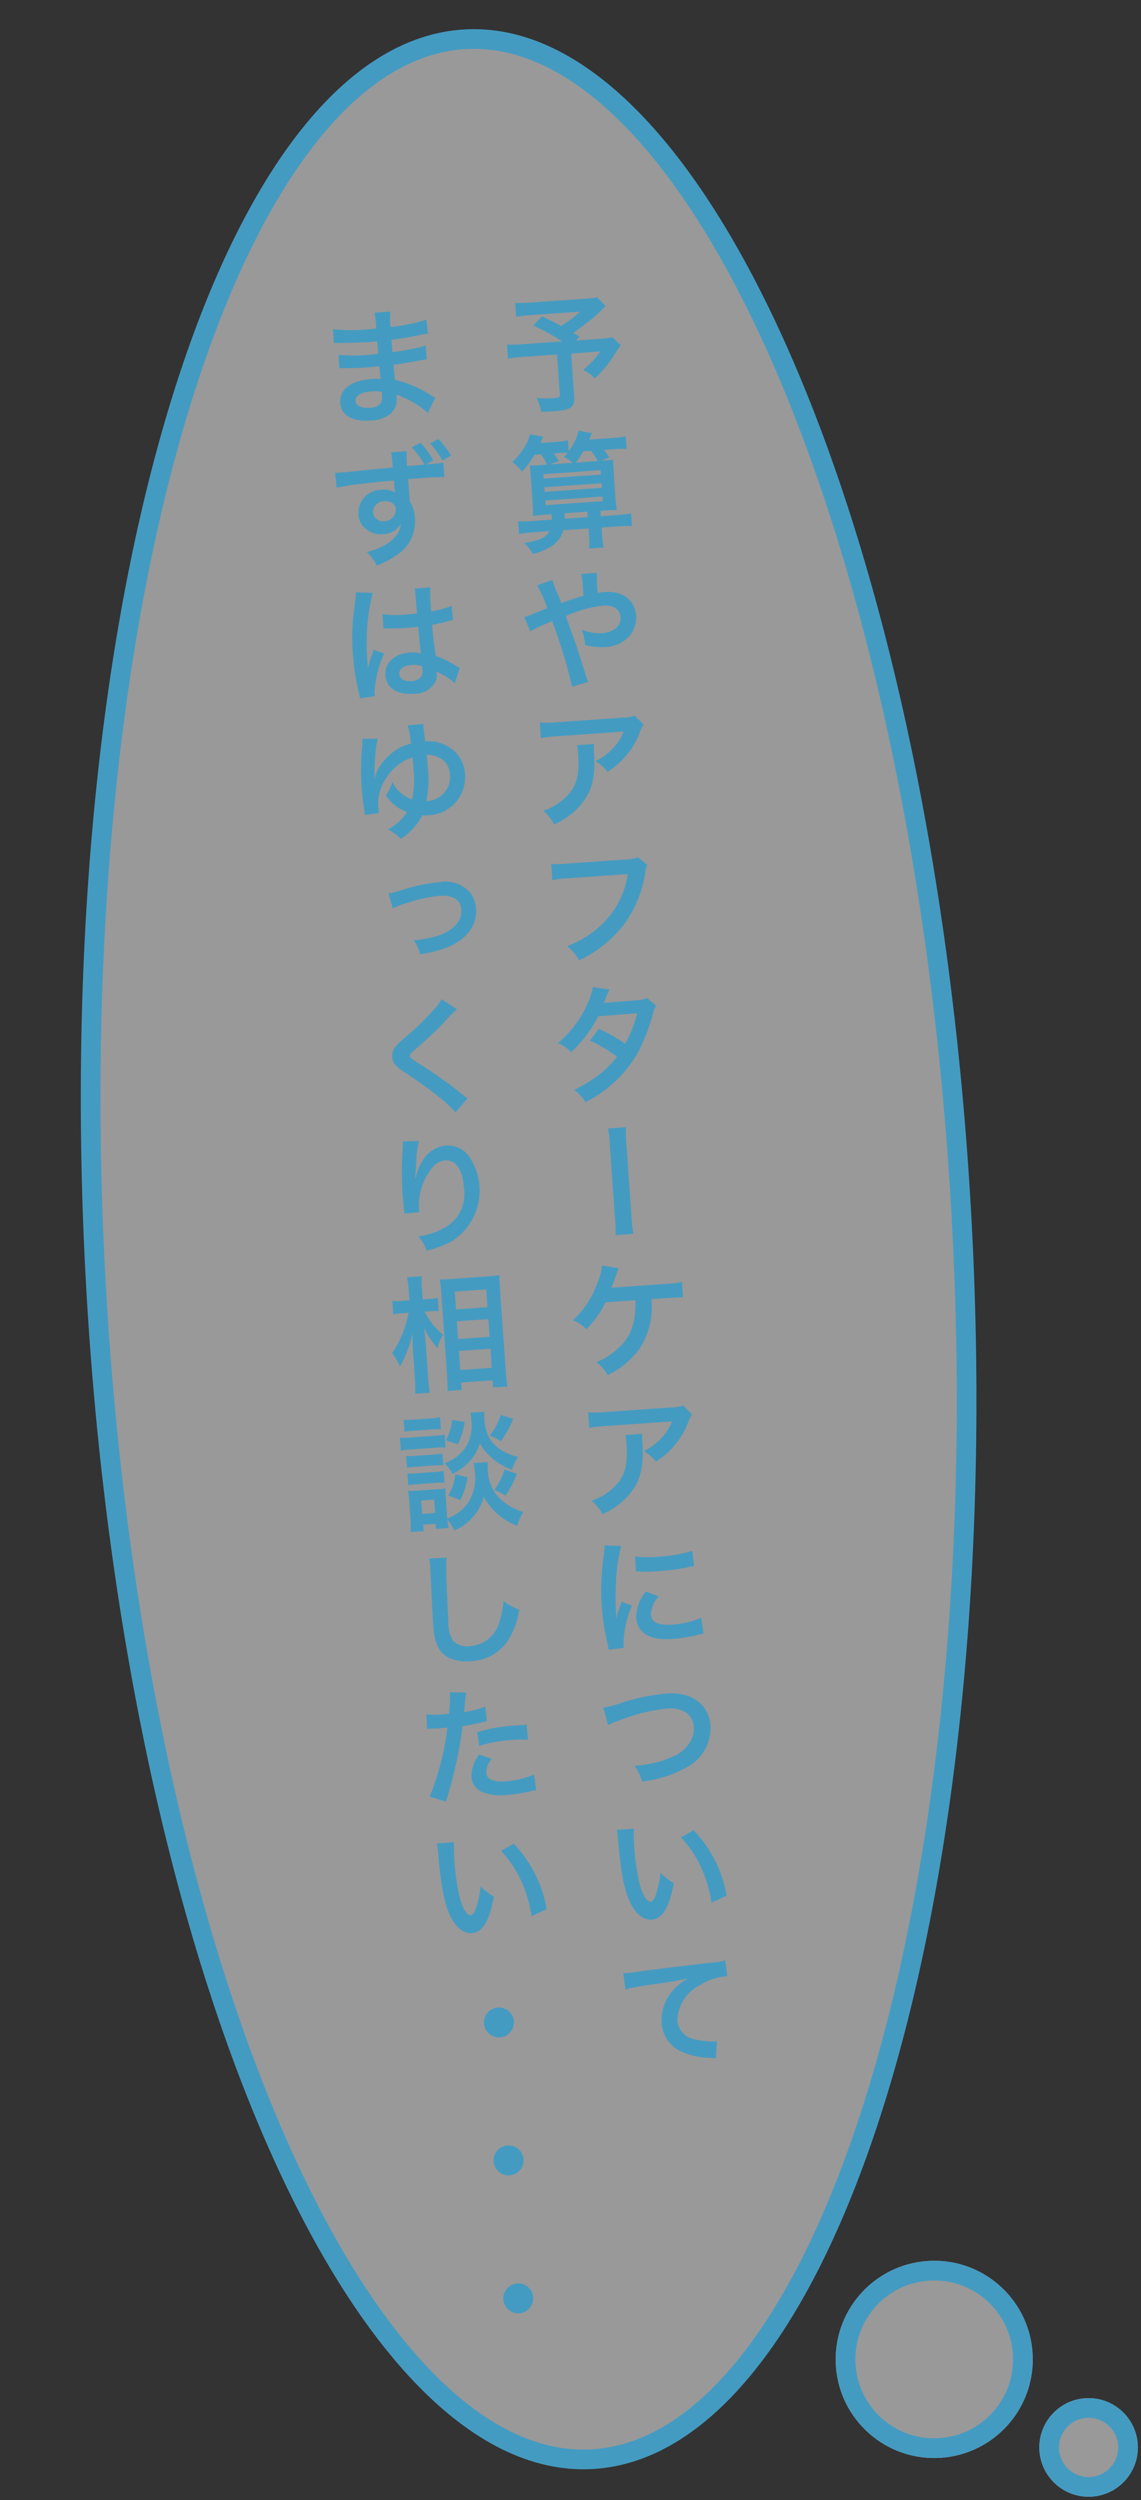 <svg xmlns="http://www.w3.org/2000/svg" xmlns:xlink="http://www.w3.org/1999/xlink" width="115.826" height="253.569" viewBox="0 0 115.826 253.569">
  <rect x="0" y="0" width="115.826" height="253.569" fill="#333333" stroke="none"/>
  <defs>
    <clipPath id="clip-path">
      <rect id="長方形_26992" data-name="長方形 26992" width="11.808" height="178.966" fill="#449bc1"/>
    </clipPath>
    <clipPath id="clip-path-2">
      <rect id="長方形_26991" data-name="長方形 26991" width="12.331" height="203.349" fill="#449bc1"/>
    </clipPath>
  </defs>
  <g id="グループ_14337" data-name="グループ 14337" transform="translate(-148.215 -7476.879)">
    <g id="グループ_14326" data-name="グループ 14326" transform="translate(9 56.391)">
      <g id="パス_29220" data-name="パス 29220" transform="matrix(0.998, -0.07, 0.07, 0.998, 139.439, 7426.844)" fill="rgba(255,255,255,0.5)">
        <path d="M 42.922 246.554 C 37.923 246.554 33.033 244.167 28.389 239.459 C 24.275 235.29 20.437 229.387 16.981 221.915 C 13.538 214.47 10.548 205.625 8.093 195.626 C 5.602 185.479 3.712 174.341 2.476 162.52 C 1.198 150.293 0.638 137.501 0.813 124.499 C 1.037 107.835 2.442 91.651 4.988 76.397 C 7.445 61.679 10.854 48.446 15.122 37.067 C 17.22 31.474 19.512 26.393 21.934 21.966 C 24.369 17.515 26.955 13.69 29.621 10.595 C 32.308 7.475 35.099 5.073 37.915 3.455 C 40.757 1.821 43.662 0.969 46.547 0.921 C 46.634 0.919 46.722 0.919 46.809 0.919 C 51.808 0.919 56.697 3.306 61.342 8.013 C 65.456 12.183 69.294 18.085 72.749 25.558 C 76.192 33.002 79.183 41.847 81.638 51.846 C 84.129 61.993 86.019 73.132 87.255 84.953 C 88.533 97.179 89.093 109.972 88.918 122.974 C 88.694 139.638 87.289 155.822 84.743 171.076 C 82.286 185.794 78.876 199.026 74.608 210.406 C 72.511 215.999 70.219 221.079 67.796 225.507 C 65.361 229.957 62.775 233.783 60.11 236.877 C 57.422 239.997 54.631 242.4 51.815 244.018 C 48.973 245.651 46.069 246.504 43.183 246.552 C 43.096 246.553 43.008 246.554 42.922 246.554 Z" stroke="none"/>
        <path d="M 46.809 1.919 C 46.728 1.919 46.645 1.919 46.564 1.921 C 43.849 1.966 41.107 2.774 38.414 4.322 C 35.696 5.884 32.992 8.214 30.379 11.248 C 27.759 14.289 25.213 18.057 22.812 22.446 C 20.412 26.832 18.14 31.869 16.059 37.418 C 13.969 42.989 12.057 49.117 10.375 55.631 C 8.673 62.222 7.193 69.263 5.974 76.562 C 3.436 91.766 2.036 107.899 1.813 124.513 C 1.638 137.476 2.196 150.228 3.471 162.416 C 4.702 174.192 6.584 185.285 9.064 195.388 C 11.504 205.325 14.473 214.109 17.889 221.495 C 21.296 228.862 25.068 234.67 29.101 238.757 C 33.55 243.267 38.2 245.554 42.922 245.554 C 43.003 245.554 43.085 245.553 43.167 245.552 C 45.881 245.507 48.623 244.699 51.317 243.151 C 54.035 241.589 56.738 239.259 59.352 236.225 C 61.972 233.183 64.518 229.416 66.919 225.027 C 69.319 220.641 71.591 215.603 73.672 210.055 C 75.761 204.484 77.674 198.356 79.356 191.841 C 81.058 185.251 82.538 178.209 83.756 170.911 C 86.294 155.707 87.694 139.574 87.918 122.96 C 88.092 109.997 87.534 97.245 86.26 85.057 C 85.029 73.281 83.147 62.188 80.666 52.085 C 78.227 42.148 75.258 33.364 71.842 25.977 C 68.435 18.61 64.662 12.803 60.63 8.716 C 56.18 4.206 51.53 1.919 46.809 1.919 M 46.809 -0.081 C 71.558 -0.081 90.834 54.86 89.918 122.987 C 88.998 191.368 68.082 247.138 43.2 247.552 C 18.317 247.966 -1.107 192.867 -0.187 124.486 C 0.733 56.104 21.649 0.335 46.531 -0.079 C 46.623 -0.081 46.717 -0.081 46.809 -0.081 Z" stroke="none" fill="#449bc1"/>
      </g>
      <g id="グループ_14204" data-name="グループ 14204" transform="matrix(0.998, -0.07, 0.07, 0.998, 223.37, 7650.513)">
        <g id="楕円形_581" data-name="楕円形 581" transform="translate(0 0)" fill="rgba(255,255,255,0.5)" stroke="#449bc1" stroke-width="2">
          <circle cx="10" cy="10" r="10" stroke="none"/>
          <circle cx="10" cy="10" r="9" fill="none"/>
        </g>
        <g id="楕円形_582" data-name="楕円形 582" transform="translate(20 15)" fill="rgba(255,255,255,0.5)" stroke="#449bc1" stroke-width="2">
          <circle cx="5" cy="5" r="5" stroke="none"/>
          <circle cx="5" cy="5" r="4" fill="none"/>
        </g>
      </g>
    </g>
    <g id="グループ_14333" data-name="グループ 14333" transform="matrix(0.998, -0.07, 0.07, 0.998, 180.64, 7508.991)">
      <g id="グループ_14331" data-name="グループ 14331" transform="translate(18.496 0)" clip-path="url(#clip-path)">
        <path id="パス_29207" data-name="パス 29207" d="M10.621.956A14.455,14.455,0,0,1,9.142,2.168c-.778.523-1.314.88-1.977,1.287.28.178.293.191.6.4l-.383.383H9.664A10.575,10.575,0,0,0,11.08,4.17l.8.854c-.013.013-.293.37-.829,1.084a11.9,11.9,0,0,1-2.027,2.1A4.11,4.11,0,0,0,7.9,7.255,8.138,8.138,0,0,0,9.753,5.521H6.8V9.908c0,1.045-.421,1.326-1.989,1.326-.421,0-1.059-.013-1.454-.038a5.258,5.258,0,0,0-.37-1.415,12.351,12.351,0,0,0,1.862.127c.421,0,.51-.064.51-.345V5.521H1.975A13.366,13.366,0,0,0,.368,5.6V4.157a12.848,12.848,0,0,0,1.671.076H5.979A25.8,25.8,0,0,0,3.174,2.423l.93-.868c.842.46,1.122.638,1.875,1.11A13.709,13.709,0,0,0,8.006,1.351H3.034a11.524,11.524,0,0,0-1.543.064V0A10.475,10.475,0,0,0,3.059.076H8.734A7.917,7.917,0,0,0,9.83.025Z" transform="translate(-0.075)" fill="#449bc1"/>
        <path id="パス_29208" data-name="パス 29208" d="M2.3,18.912a8.805,8.805,0,0,1-1.389,1.62A5.786,5.786,0,0,0,0,19.486a6.436,6.436,0,0,0,1.351-1.453,3.71,3.71,0,0,0,.613-1.212l1.339.319c-.039.076-.14.28-.319.625H4.578a7.075,7.075,0,0,0,1.2-.076V18.8a5.348,5.348,0,0,0,1.148-2.015l1.326.344-.319.638h2.423a8.316,8.316,0,0,0,1.3-.076v1.287a9.289,9.289,0,0,0-1.3-.064h-1a8.667,8.667,0,0,1,.485.8L9,20c.651,0,.893-.013,1.224-.038-.025.344-.038.739-.038,1.389v2.384a10.679,10.679,0,0,0,.051,1.352c-.408-.025-.65-.038-1.352-.038H8.569v.549h1.607a10.469,10.469,0,0,0,1.479-.076v1.3a12.081,12.081,0,0,0-1.479-.076H8.569v.893a7.743,7.743,0,0,0,.076,1.147H7.168a7.058,7.058,0,0,0,.075-1.147v-.893H4.68a2.81,2.81,0,0,1-1.237,1.492,6.007,6.007,0,0,1-2.015.688,5.169,5.169,0,0,0-.8-1.16,7.3,7.3,0,0,0,1.53-.255,1.938,1.938,0,0,0,1.134-.766H1.607a12.162,12.162,0,0,0-1.441.076v-1.3a10.613,10.613,0,0,0,1.441.076H3.583c.014-.2.014-.293.014-.549H3.06c-.688,0-.93.013-1.352.038a10,10,0,0,0,.051-1.275V20.876c0-.382-.012-.625-.025-.918A9.581,9.581,0,0,0,2.754,20h.728a5.785,5.785,0,0,0-.523-1.084Zm.765,2.474H8.875V20.94H3.06Zm0,1.351H8.875v-.472H3.06Zm0,1.352H8.875v-.472H3.06Zm1.173-5.177a6.735,6.735,0,0,1,.472.817L3.8,20h2.31a3.46,3.46,0,0,0-.867-.664c.19-.178.253-.229.407-.4-.255-.013-.574-.025-.944-.025Zm3.009,6.682v-.549H4.923a3.866,3.866,0,0,1-.025.549Zm1.4-5.6a6.249,6.249,0,0,0-.6-1.084H7.268A8.188,8.188,0,0,1,6.414,20Z" transform="translate(0 -3.413)" fill="#449bc1"/>
        <path id="パス_29209" data-name="パス 29209" d="M5.207,37.466c.357-.089.574-.14,1.083-.242,0-.256,0-.256-.013-.7a7.449,7.449,0,0,0-.076-1.53H7.808a14.22,14.22,0,0,0-.064,2.04c.306-.025.484-.038.739-.038,1.8,0,2.984,1.032,2.984,2.6a2.89,2.89,0,0,1-1.033,2.219,3.579,3.579,0,0,1-2.359.752A6.24,6.24,0,0,1,6.1,42.21,5.629,5.629,0,0,0,5.87,40.64a4.81,4.81,0,0,0,2.04.5,2.557,2.557,0,0,0,1.441-.421,1.32,1.32,0,0,0,.523-1.084c0-.8-.625-1.275-1.7-1.275a12.828,12.828,0,0,0-3.826.79c.791,2.767.855,3.009,1.62,6.2a3.406,3.406,0,0,0,.191.612l-1.683.383a47.989,47.989,0,0,0-1.555-6.784,5.932,5.932,0,0,1-.638.229,14.75,14.75,0,0,0-1.644.65l-.5-1.491A7.232,7.232,0,0,0,1.3,38.613c.523-.178.625-.2,1.236-.4a13.928,13.928,0,0,0-.867-2.372L3.256,35.4A8.44,8.44,0,0,0,3.7,36.9c.1.319.153.484.268.905Z" transform="translate(-0.029 -7.115)" fill="#449bc1"/>
        <path id="パス_29210" data-name="パス 29210" d="M6.427,56.047a5.99,5.99,0,0,0-.05,1.032c-.051,2.18-.4,3.4-1.263,4.514a7.368,7.368,0,0,1-3.29,2.3A4.484,4.484,0,0,0,.816,62.436a5.868,5.868,0,0,0,2.232-1.084c1.3-1.032,1.709-2.129,1.709-4.539a3.228,3.228,0,0,0-.064-.765ZM11.6,54.441a3.542,3.542,0,0,0-.51.892A8.086,8.086,0,0,1,9.131,57.9,7.947,7.947,0,0,1,7.6,58.954a4.322,4.322,0,0,0-1.147-1.161,5.924,5.924,0,0,0,1.862-1.173A5.28,5.28,0,0,0,9.526,55H2.832a12.26,12.26,0,0,0-1.734.076V53.484a10.087,10.087,0,0,0,1.76.1H9.513a3.5,3.5,0,0,0,1.237-.115Z" transform="translate(-0.166 -10.873)" fill="#449bc1"/>
        <path id="パス_29211" data-name="パス 29211" d="M11.078,72.317a1.914,1.914,0,0,0-.217.574,11.984,11.984,0,0,1-2.614,5.342A12.417,12.417,0,0,1,3.5,81.485a4.685,4.685,0,0,0-1.122-1.518,10.347,10.347,0,0,0,2.793-1.3,8.832,8.832,0,0,0,3.864-5.559H2.968a10.132,10.132,0,0,0-1.607.076V71.526a8.988,8.988,0,0,0,1.632.089H8.846a4.665,4.665,0,0,0,1.365-.127Z" transform="translate(-0.277 -14.537)" fill="#449bc1"/>
        <path id="パス_29212" data-name="パス 29212" d="M10.826,89.9a2.282,2.282,0,0,0-.4.855A21.429,21.429,0,0,1,8.8,94.259,12.46,12.46,0,0,1,2.984,99.13a4.058,4.058,0,0,0-1.058-1.314A12.833,12.833,0,0,0,4.412,96.54,9.275,9.275,0,0,0,6.5,94.769a14.405,14.405,0,0,0-2.615-1.824l.97-1.135a16.563,16.563,0,0,1,2.563,1.709A12.157,12.157,0,0,0,8.85,90.51l-3.966.037A13.187,13.187,0,0,1,1.9,93.978a4.047,4.047,0,0,0-1.275-1.02,10.957,10.957,0,0,0,3.2-3.634,7.746,7.746,0,0,0,.74-1.773l1.658.37a6.482,6.482,0,0,0-.383.715,6.161,6.161,0,0,1-.306.612c.2-.025.2-.025,3.316-.051a3.355,3.355,0,0,0,1.122-.153Z" transform="translate(-0.127 -17.803)" fill="#449bc1"/>
        <path id="パス_29213" data-name="パス 29213" d="M8.051,105.632a13.084,13.084,0,0,0-.076,1.913v7a13.184,13.184,0,0,0,.076,1.926H6.227a14.151,14.151,0,0,0,.064-1.938v-6.949a14.289,14.289,0,0,0-.064-1.951Z" transform="translate(-1.266 -21.48)" fill="#449bc1"/>
        <path id="パス_29214" data-name="パス 29214" d="M8.174,126.724c-.013.127-.013.127-.025.332A7.615,7.615,0,0,1,6.5,131.774a8.774,8.774,0,0,1-3.315,2.333,3.792,3.792,0,0,0-1.059-1.4,7.2,7.2,0,0,0,2.589-1.466c1.16-1.033,1.7-2.347,1.823-4.515H3.482a10.527,10.527,0,0,1-2.117,2.589,3.97,3.97,0,0,0-1.3-1.008,9.465,9.465,0,0,0,2.69-3.507,6.494,6.494,0,0,0,.638-1.824l1.658.4c-.1.2-.1.2-.485,1.1-.1.229-.229.51-.382.829.37-.014.37-.014,5.573-.014a10.223,10.223,0,0,0,1.607-.076v1.569a4.578,4.578,0,0,0-.778-.038c-.166,0-.446,0-.841-.013Z" transform="translate(-0.013 -25.006)" fill="#449bc1"/>
        <path id="パス_29215" data-name="パス 29215" d="M6.427,144.047a5.99,5.99,0,0,0-.05,1.032c-.051,2.18-.4,3.4-1.263,4.514a7.361,7.361,0,0,1-3.29,2.3,4.489,4.489,0,0,0-1.008-1.453,5.868,5.868,0,0,0,2.232-1.084c1.3-1.032,1.709-2.129,1.709-4.539a3.228,3.228,0,0,0-.064-.765Zm5.177-1.607a3.542,3.542,0,0,0-.51.892A8.086,8.086,0,0,1,9.131,145.9a7.946,7.946,0,0,1-1.53,1.059,4.322,4.322,0,0,0-1.147-1.161,5.925,5.925,0,0,0,1.862-1.173A5.28,5.28,0,0,0,9.526,143H2.832a12.255,12.255,0,0,0-1.734.076v-1.594a10.087,10.087,0,0,0,1.76.1H9.513a3.5,3.5,0,0,0,1.237-.115Z" transform="translate(-0.166 -28.767)" fill="#449bc1"/>
        <path id="パス_29216" data-name="パス 29216" d="M1.564,169.112c-.013-.229-.025-.306-.064-.6a22.244,22.244,0,0,1-.331-3.813,24.5,24.5,0,0,1,.523-4.986,8.306,8.306,0,0,0,.191-1.185l1.683.178a17.593,17.593,0,0,0-.8,3.813,21.428,21.428,0,0,0-.192,2.819c0,.28-.012.382-.025.7a12.864,12.864,0,0,1,.663-1.683l1.02.46a10.463,10.463,0,0,0-1.134,3.863c0,.076,0,.179.013.344ZM7,164.075a2.883,2.883,0,0,0-.906,1.836c0,.727.7,1.109,2.027,1.109a8.963,8.963,0,0,0,3.035-.484l.127,1.62a4.1,4.1,0,0,0-.523.076,15.729,15.729,0,0,1-2.64.242c-1.581,0-2.6-.358-3.162-1.109a2.138,2.138,0,0,1-.382-1.25,4.164,4.164,0,0,1,1.173-2.627Zm-2.1-4.221a9.23,9.23,0,0,0,2.359.2,14.065,14.065,0,0,0,3.469-.345l.076,1.543c-.1.013-.294.039-.906.115a22.838,22.838,0,0,1-2.729.153,15.148,15.148,0,0,1-2.3-.14Z" transform="translate(-0.238 -32.236)" fill="#449bc1"/>
        <path id="パス_29217" data-name="パス 29217" d="M.448,178.87a9.134,9.134,0,0,0,1.492-.255,20.134,20.134,0,0,1,5.076-.727c2.525,0,4.17,1.415,4.17,3.583a4.526,4.526,0,0,1-2.831,4.08,12,12,0,0,1-4.488,1.058,5.538,5.538,0,0,0-.65-1.645,10.952,10.952,0,0,0,4.2-.752,3.539,3.539,0,0,0,1.926-1.887,2.816,2.816,0,0,0,.14-.906,1.865,1.865,0,0,0-.97-1.657,3.313,3.313,0,0,0-1.645-.346,18.213,18.213,0,0,0-5.024.906,4.651,4.651,0,0,0-1.021.358Z" transform="translate(-0.091 -36.172)" fill="#449bc1"/>
        <path id="パス_29218" data-name="パス 29218" d="M2.835,194.752a14.849,14.849,0,0,0-.1,1.938,23.9,23.9,0,0,0,.241,3.418c.217,1.326.625,2.142,1.033,2.142.192,0,.37-.191.523-.548a9.469,9.469,0,0,0,.676-2.309,6.293,6.293,0,0,0,1.275,1.161c-.664,2.487-1.4,3.519-2.486,3.519-.855,0-1.543-.625-2.054-1.848-.523-1.275-.752-3.125-.8-6.656a6.1,6.1,0,0,0-.051-.817Zm6.031.574a12.714,12.714,0,0,1,2.87,6.861l-1.581.6a12.934,12.934,0,0,0-.817-3.685,11.114,11.114,0,0,0-1.811-3.136Z" transform="translate(-0.221 -39.601)" fill="#449bc1"/>
        <path id="パス_29219" data-name="パス 29219" d="M.641,212.851c.28.013.421.013.484.013.229,0,.229,0,2.1-.128.715-.037,2.831-.153,6.363-.319a7.131,7.131,0,0,0,1.467-.127l.089,1.632a1.972,1.972,0,0,0-.268-.013,5.7,5.7,0,0,0-2.525.688A4.146,4.146,0,0,0,5.78,218a2.14,2.14,0,0,0,1.7,2.078,7.747,7.747,0,0,0,1.9.331c.013,0,.128,0,.256-.012l-.23,1.734a2.633,2.633,0,0,0-.433-.076,7.681,7.681,0,0,1-2.983-.842,3.412,3.412,0,0,1-1.824-3.073,4.5,4.5,0,0,1,1.212-3.011,5.623,5.623,0,0,1,1.773-1.275c-1.032.153-1.53.191-4.3.4a18.524,18.524,0,0,0-2.117.255Z" transform="translate(-0.13 -43.167)" fill="#449bc1"/>
      </g>
      <g id="グループ_14332" data-name="グループ 14332" transform="translate(0 0)">
        <g id="グループ_14324" data-name="グループ 14324" clip-path="url(#clip-path-2)">
          <path id="パス_29161" data-name="パス 29161" d="M10.613,10.521A8.575,8.575,0,0,0,8.254,8.774a5.568,5.568,0,0,0-.689-.319V8.6a1.988,1.988,0,0,1-.714,1.721,3.391,3.391,0,0,1-2.1.549c-1.862,0-2.933-.727-2.933-1.989,0-1.39,1.263-2.206,3.4-2.206a6.654,6.654,0,0,1,.854.05,2.456,2.456,0,0,0-.013-.306v-.28c-.012-.178-.012-.178-.025-.688-.613.013-1.008.025-1.275.025-.778,0-1.25-.013-2.309-.089-.166-.013-.293-.013-.484-.013l.025-1.377a16.457,16.457,0,0,0,2.972.217c.255,0,.688-.013,1.045-.025,0-.115,0-.548-.013-1.275-.408.013-.612.013-.8.013-.625,0-2.27-.064-3.124-.127-.141-.013-.243-.013-.281-.013h-.2L1.6,1.365a16.779,16.779,0,0,0,3.43.268c.2,0,.637-.013.957-.025A9.139,9.139,0,0,0,5.919,0h1.62A7.907,7.907,0,0,0,7.45,1.556a17.255,17.255,0,0,0,3.673-.484l.064,1.415a7.973,7.973,0,0,0-1.007.115c-1.122.153-1.62.191-2.742.255.013.319.013.472.025,1.263C8.1,4.08,8.1,4.08,9.273,3.953a9.445,9.445,0,0,0,1.581-.28l.038,1.4c-.217.013-.535.051-.829.088-.192.026-.766.09-1.722.178-.179.014-.37.026-.868.052.038,1.236.038,1.236.051,1.542a11.411,11.411,0,0,1,3.494,1.8c.217.141.28.192.459.293ZM5.04,7.932c-1.032,0-1.658.331-1.658.88,0,.472.548.766,1.454.766a1.324,1.324,0,0,0,1.109-.408A1.609,1.609,0,0,0,6.1,8.352V8.046A4.484,4.484,0,0,0,5.04,7.932" transform="translate(-0.322)" fill="#449bc1"/>
          <path id="パス_29162" data-name="パス 29162" d="M8,17.6a10.187,10.187,0,0,0-.064,1.5c.561,0,1.148,0,1.76-.013a7.724,7.724,0,0,0-1.161-1.836l.919-.408a8.166,8.166,0,0,1,1.173,1.875l-.8.37c.268-.013.293-.013.574-.013a12.036,12.036,0,0,0,1.224-.051l.013,1.467c-.459-.038-1.148-.064-2.129-.064-.242,0-.242,0-1.556.013v2.231a3.88,3.88,0,0,1,.408,1.8,4.094,4.094,0,0,1-1.9,3.455A9.419,9.419,0,0,1,4.15,28.962a4.524,4.524,0,0,0-.906-1.441c2.079-.357,3.443-1.326,3.648-2.6a2.1,2.1,0,0,1-1.875.905,2.313,2.313,0,0,1-1.467-.459,1.991,1.991,0,0,1-.88-1.722A2.344,2.344,0,0,1,5.2,21.324a2.1,2.1,0,0,1,1.326.382.224.224,0,0,1-.013-.076v-.076c-.013-.344-.013-.7-.013-1.083q-2.315.057-3.252.115a23.318,23.318,0,0,0-2.6.217l-.051-1.53a5.557,5.557,0,0,0,.625.025c.318,0,.523,0,2.168-.064.612-.013,1.645-.038,3.085-.076l-.013-.8a3.839,3.839,0,0,0-.064-.753Zm-3.838,5.93a1.011,1.011,0,0,0,1.084,1,1.166,1.166,0,0,0,1.236-1.148.707.707,0,0,0-.242-.574,1.276,1.276,0,0,0-.829-.306,1.116,1.116,0,0,0-1.25,1.032m7.4-4.718a8.743,8.743,0,0,0-1.135-1.824l.854-.4a8.1,8.1,0,0,1,1.173,1.76Z" transform="translate(-0.12 -3.374)" fill="#449bc1"/>
          <path id="パス_29163" data-name="パス 29163" d="M1.656,46.078a4.652,4.652,0,0,0-.064-.5,24.191,24.191,0,0,1-.344-4.055,22.812,22.812,0,0,1,.242-3.379c.064-.382.064-.382.344-1.824a6.842,6.842,0,0,0,.14-.943v-.051l1.722.178a20.5,20.5,0,0,0-1.02,6.4c-.014.46-.014.46-.014.663v.2a2.313,2.313,0,0,1-.012.268h.012c.065-.14.065-.14.154-.37.025-.088.089-.229.153-.433.115-.268.115-.268.242-.574a2.429,2.429,0,0,0,.153-.4l1.058.472a10.645,10.645,0,0,0-1.262,3.9,2.5,2.5,0,0,0,.025.344Zm2.882-8.352a9.2,9.2,0,0,0,2.309.2c.446,0,.727,0,1.173-.026,0-.752-.014-1.39-.014-1.913a3.566,3.566,0,0,0-.038-.612l1.594-.038a12.476,12.476,0,0,0-.089,1.875V37.8a12.827,12.827,0,0,0,1.722-.306c.076-.025.076-.025.28-.1l.1-.025.051,1.441a2.045,2.045,0,0,0-.37.064c-.433.089-1.1.2-1.773.28v.28c0,.714,0,.739.127,2.882a10.211,10.211,0,0,1,2,1.161,2.387,2.387,0,0,0,.358.217l-.613,1.543a4.778,4.778,0,0,0-.956-.817c-.434-.28-.727-.472-.8-.523v.178a2.235,2.235,0,0,1-.1.715,2.4,2.4,0,0,1-2.423,1.2c-1.671,0-2.69-.79-2.69-2.091,0-1.236,1.083-2.1,2.627-2.1a3.03,3.03,0,0,1,1.134.178c-.038-.319-.051-.943-.1-2.716-.51.013-.816.025-1.147.025-.472,0-.982-.013-1.581-.064-.178,0-.319-.013-.382-.013a1.9,1.9,0,0,0-.217-.013.587.587,0,0,0-.128-.013.223.223,0,0,0-.076.013Zm2.589,5.343c-.816,0-1.326.319-1.326.841,0,.472.46.791,1.173.791a1.251,1.251,0,0,0,1.032-.4,1.065,1.065,0,0,0,.166-.688v-.344a2.668,2.668,0,0,0-1.045-.2" transform="translate(-0.254 -7.184)" fill="#449bc1"/>
          <path id="パス_29164" data-name="パス 29164" d="M3.146,53.813A6.7,6.7,0,0,0,2.877,54.9a18.483,18.483,0,0,0-.293,2.3c0,.051-.038.28-.038.344a.694.694,0,0,0-.038.242l.038.013a3.6,3.6,0,0,1,.549-1.109A5.988,5.988,0,0,1,4.866,55.1a4.418,4.418,0,0,1,1.607-.561,8.843,8.843,0,0,0-.2-1.862l1.594-.038a1.945,1.945,0,0,0-.013.229c0,.064.051,1.16.076,1.543a3.929,3.929,0,0,1,2.793,1.1,3.433,3.433,0,0,1,1.007,2.525A3.864,3.864,0,0,1,7.608,61.9a3.25,3.25,0,0,1-.484-.025A6.507,6.507,0,0,1,4.778,64.1a5.312,5.312,0,0,0-1.237-1.046,5.258,5.258,0,0,0,1.989-1.53.317.317,0,0,1,.064-.089,2.255,2.255,0,0,1-.357-.178,4.257,4.257,0,0,1-1.671-1.671,4.556,4.556,0,0,0,.766-1.3,3.426,3.426,0,0,0,1.848,1.9A9.189,9.189,0,0,0,6.55,57.1c0-.459,0-.74-.025-1.16a4.905,4.905,0,0,0-2.831,1.963,4.512,4.512,0,0,0-.982,2.768,3.065,3.065,0,0,0,.064.663L1.3,61.426a9.094,9.094,0,0,0-.064-.994c-.038-.549-.064-1.275-.064-1.875a26.289,26.289,0,0,1,.319-3.979,4.733,4.733,0,0,0,.089-.868ZM8.016,57.09a11.016,11.016,0,0,1-.293,2.971,1.481,1.481,0,0,1-.115.4,3.982,3.982,0,0,0,.421-.014A2.426,2.426,0,0,0,10.2,57.957,2.018,2.018,0,0,0,9.19,56.121a2.828,2.828,0,0,0-1.2-.332c.013.485.025.8.025,1.3" transform="translate(-0.238 -10.704)" fill="#449bc1"/>
          <path id="パス_29165" data-name="パス 29165" d="M3.649,73.642A6.808,6.808,0,0,0,4.975,73.4a18.025,18.025,0,0,1,3.94-.536,3.284,3.284,0,0,1,3.009,1.3A2.9,2.9,0,0,1,12.4,75.81c0,1.7-1.2,3.073-3.226,3.711a12.342,12.342,0,0,1-2.767.5,4.107,4.107,0,0,0-.549-1.466h.191a11.241,11.241,0,0,0,1.811-.192,4.626,4.626,0,0,0,2.129-.854,2.086,2.086,0,0,0,.906-1.734c0-.994-.74-1.53-2.117-1.53a14.926,14.926,0,0,0-3.328.5,7.026,7.026,0,0,0-1.479.447Z" transform="translate(-0.742 -14.816)" fill="#449bc1"/>
          <path id="パス_29166" data-name="パス 29166" d="M9.542,88.866a19.455,19.455,0,0,0-1.569,1.4c-.65.6-1.542,1.314-3.034,2.448-.4.293-.484.4-.484.535,0,.192.025.217,1.147,1.059a42.883,42.883,0,0,1,4.017,3.328,3.19,3.19,0,0,0,.37.319L8.676,99.284a12.281,12.281,0,0,0-1.658-1.747,40.454,40.454,0,0,0-3.29-2.717c-.841-.65-1.072-.994-1.072-1.581a1.49,1.49,0,0,1,.421-1.032A7.816,7.816,0,0,1,4.2,91.289,28.7,28.7,0,0,0,7.145,88.8a6.319,6.319,0,0,0,.93-1.058Z" transform="translate(-0.54 -17.842)" fill="#449bc1"/>
          <path id="パス_29167" data-name="パス 29167" d="M4.78,105.53a12.5,12.5,0,0,0-.459,2.461c-.089.535-.14.97-.166,1.275h.038a2.774,2.774,0,0,0,.076-.281,5.153,5.153,0,0,1,.8-1.517,3.044,3.044,0,0,1,2.423-1.3,2.668,2.668,0,0,1,2.18,1.148,6.093,6.093,0,0,1-2.372,8.633,10.865,10.865,0,0,1-2.5.715,4.871,4.871,0,0,0-.752-1.5,7.445,7.445,0,0,0,2.792-.727A3.886,3.886,0,0,0,9,110.528c0-1.836-.612-2.856-1.709-2.856a1.9,1.9,0,0,0-1.377.676,6.114,6.114,0,0,0-1.607,4.119v.267l-1.53.026a1,1,0,0,0,.013-.166v-.243c-.013-.37-.038-1.313-.038-1.568,0-1.033.076-2.449.178-3.328l.191-1.581a3,3,0,0,0,.038-.433Z" transform="translate(-0.56 -21.441)" fill="#449bc1"/>
          <path id="パス_29168" data-name="パス 29168" d="M3.6,126.329A6.719,6.719,0,0,0,5.3,128.79c-.064.1-.115.191-.154.242a3.925,3.925,0,0,0-.51,1.084,8.343,8.343,0,0,1-1.211-2.142c.038.739.051,1.046.051,1.747V133a12.8,12.8,0,0,0,.076,1.569h-1.5A12.94,12.94,0,0,0,2.129,133v-2.627c0-.561.038-1.467.089-1.913a10.561,10.561,0,0,1-.765,1.938A7.532,7.532,0,0,1,.7,131.7a4.876,4.876,0,0,0-.7-1.39,10.654,10.654,0,0,0,1.951-3.979H1.326a6.249,6.249,0,0,0-.931.051v-1.365a4.511,4.511,0,0,0,.944.064h.79v-1.032a8.236,8.236,0,0,0-.076-1.326h1.5a8.609,8.609,0,0,0-.076,1.314v1.045h.727a3.791,3.791,0,0,0,.817-.064v1.352c-.294-.025-.511-.038-.8-.038Zm1.747,8.186c.037-.472.064-1.007.064-1.632v-8.352c0-.433-.013-.739-.051-1.352.344.025.586.038,1.134.038h3.826a7.575,7.575,0,0,0,1.1-.051c-.026.37-.038.715-.038,1.3v8.4c0,.676.025,1.224.064,1.62H9.985v-.727h-3.2v.752Zm1.44-8.186h3.2v-1.811h-3.2Zm0,3.009h3.2v-1.8h-3.2Zm0,3.15h3.2V130.55h-3.2Z" transform="translate(0 -24.954)" fill="#449bc1"/>
          <path id="パス_29169" data-name="パス 29169" d="M.256,142.511a5.618,5.618,0,0,0,1.021.064h2.5a6.789,6.789,0,0,0,1.02-.052v1.314a5.949,5.949,0,0,0-.969-.051H1.277a7.757,7.757,0,0,0-1.021.051Zm8.71,3.1a4.112,4.112,0,0,0-.051.714,4.331,4.331,0,0,0,.88,2.908,5.658,5.658,0,0,0,2.423,1.671,5,5,0,0,0-.727,1.352,6.438,6.438,0,0,1-3.175-3.163,5.047,5.047,0,0,1-3.226,3.188,5.72,5.72,0,0,0-.612-1.161c.013.459.025.6.051.88H3.253v-.523H1.99v.663H.677c.038-.4.064-.841.064-1.249v-1.951a8.251,8.251,0,0,0-.051-.995,5.09,5.09,0,0,0,.855.052H3.737a3.813,3.813,0,0,0,.765-.039,7.628,7.628,0,0,0-.038.919v2.142a4.5,4.5,0,0,0,2.168-1.365,4.655,4.655,0,0,0,.944-3.251,6.663,6.663,0,0,0-.038-.791ZM.753,140.725a5.447,5.447,0,0,0,1.033.064H3.419a5.515,5.515,0,0,0,1.032-.064v1.224c-.344-.025-.574-.038-1.032-.038H1.786c-.459,0-.727.014-1.033.038Zm0,3.7a6.638,6.638,0,0,0,.8.038H3.648a5.96,5.96,0,0,0,.79-.038v1.185a6.362,6.362,0,0,0-.79-.038H1.557a6.474,6.474,0,0,0-.8.038Zm0,1.772a6.294,6.294,0,0,0,.8.039H3.648a5.662,5.662,0,0,0,.79-.039v1.186a6.314,6.314,0,0,0-.8-.038H1.557a6.477,6.477,0,0,0-.8.038Zm1.2,4.183H3.279v-1.352H1.952ZM8.979,140.5a4.656,4.656,0,0,0-.052.727,4.929,4.929,0,0,0,.319,1.836,3.626,3.626,0,0,0,1.2,1.441,5.307,5.307,0,0,0,1.62.79,5.174,5.174,0,0,0-.7,1.263A6.407,6.407,0,0,1,9.2,145a4.826,4.826,0,0,1-.893-1.365,4.785,4.785,0,0,1-.88,1.479,5.7,5.7,0,0,1-2.117,1.441,4.113,4.113,0,0,0-.74-1.148,4.109,4.109,0,0,0,2.474-1.747A4.41,4.41,0,0,0,7.6,141.21a6.52,6.52,0,0,0-.038-.714ZM6.824,147a7.671,7.671,0,0,1-.906,2.244l-1.186-.535a4.923,4.923,0,0,0,.855-2.091Zm.088-5.611a7.363,7.363,0,0,1-.841,2.206l-1.2-.484a4.672,4.672,0,0,0,.778-2.027Zm4.935.025a10.164,10.164,0,0,1-1.416,2.193,3.829,3.829,0,0,0-1.083-.65,6.4,6.4,0,0,0,1.262-2.027Zm-.025,5.573a9.379,9.379,0,0,1-1.314,2.155,4.056,4.056,0,0,0-1.071-.663,6.53,6.53,0,0,0,1.16-1.99Z" transform="translate(-0.052 -28.569)" fill="#449bc1"/>
          <path id="パス_29170" data-name="パス 29170" d="M4.65,158.665a11.667,11.667,0,0,0-.153,1.722c-.051,1.185-.127,3.775-.127,4.68A3.542,3.542,0,0,0,4.7,167.12a2.017,2.017,0,0,0,1.709.664A3.282,3.282,0,0,0,9.5,165.6a8.561,8.561,0,0,0,.586-2.142,5.5,5.5,0,0,0,1.542.982,7.856,7.856,0,0,1-1.517,3.252,4.829,4.829,0,0,1-3.826,1.62,4.156,4.156,0,0,1-2.231-.562c-.88-.586-1.25-1.569-1.25-3.277,0-.664.025-1.938.1-5.139.013-.382.013-.65.013-.829a6.344,6.344,0,0,0-.051-.868Z" transform="translate(-0.57 -32.258)" fill="#449bc1"/>
          <path id="パス_29171" data-name="パス 29171" d="M1.075,177.87a10.145,10.145,0,0,0,1.709.115c.153,0,.293,0,.586-.012a15.491,15.491,0,0,0,.242-1.952,1.73,1.73,0,0,0-.013-.229l1.683.153a7.242,7.242,0,0,0-.242,1.224c-.064.357-.077.433-.127.727a10.589,10.589,0,0,0,2.18-.382l.064,1.467c-.1.013-.1.013-.408.064a17.405,17.405,0,0,1-2.091.268c-.141.791-.459,2.142-.791,3.3a43.287,43.287,0,0,1-1.428,4.221L.832,186.21a27.241,27.241,0,0,0,2.283-6.86,1.081,1.081,0,0,1-.166.013h-.74c-.064,0-.191,0-.408-.013s-.408-.013-.51-.013a1.9,1.9,0,0,0-.242.013ZM7.4,182.819a2.111,2.111,0,0,0-.663,1.4c0,.651.637.982,1.912.982a9.761,9.761,0,0,0,2.9-.472l.115,1.569c-.229.025-.331.038-.625.089a14.85,14.85,0,0,1-2.372.2,5.173,5.173,0,0,1-2.564-.511,1.842,1.842,0,0,1-.905-1.568,3.6,3.6,0,0,1,.943-2.206Zm3.787-1.671a13.285,13.285,0,0,0-1.607-.089,13.769,13.769,0,0,0-3.367.37l-.115-1.4a16.369,16.369,0,0,1,3.8-.408c.344,0,.459,0,1.263.013Z" transform="translate(-0.169 -35.746)" fill="#449bc1"/>
          <path id="パス_29172" data-name="パス 29172" d="M3.075,194.865a14.823,14.823,0,0,0-.1,1.938,23.886,23.886,0,0,0,.242,3.418c.217,1.326.625,2.142,1.032,2.142.192,0,.37-.191.523-.548a9.4,9.4,0,0,0,.676-2.309,6.277,6.277,0,0,0,1.275,1.161c-.664,2.487-1.4,3.519-2.486,3.519-.855,0-1.543-.625-2.053-1.848-.523-1.275-.753-3.124-.8-6.656a6.094,6.094,0,0,0-.051-.817Zm6.031.574a12.72,12.72,0,0,1,2.87,6.861l-1.581.6a12.934,12.934,0,0,0-.817-3.685,11.114,11.114,0,0,0-1.811-3.136Z" transform="translate(-0.27 -39.624)" fill="#449bc1"/>
          <path id="パス_29173" data-name="パス 29173" d="M8.749,217.762a1.518,1.518,0,1,1-1.518-1.518,1.513,1.513,0,0,1,1.518,1.518" transform="translate(-1.162 -43.972)" fill="#449bc1"/>
          <path id="パス_29174" data-name="パス 29174" d="M8.749,235.361a1.518,1.518,0,1,1-1.518-1.518,1.513,1.513,0,0,1,1.518,1.518" transform="translate(-1.162 -47.55)" fill="#449bc1"/>
          <path id="パス_29175" data-name="パス 29175" d="M8.749,252.962a1.518,1.518,0,1,1-1.518-1.518,1.513,1.513,0,0,1,1.518,1.518" transform="translate(-1.162 -51.129)" fill="#449bc1"/>
        </g>
      </g>
    </g>
  </g>
</svg>
